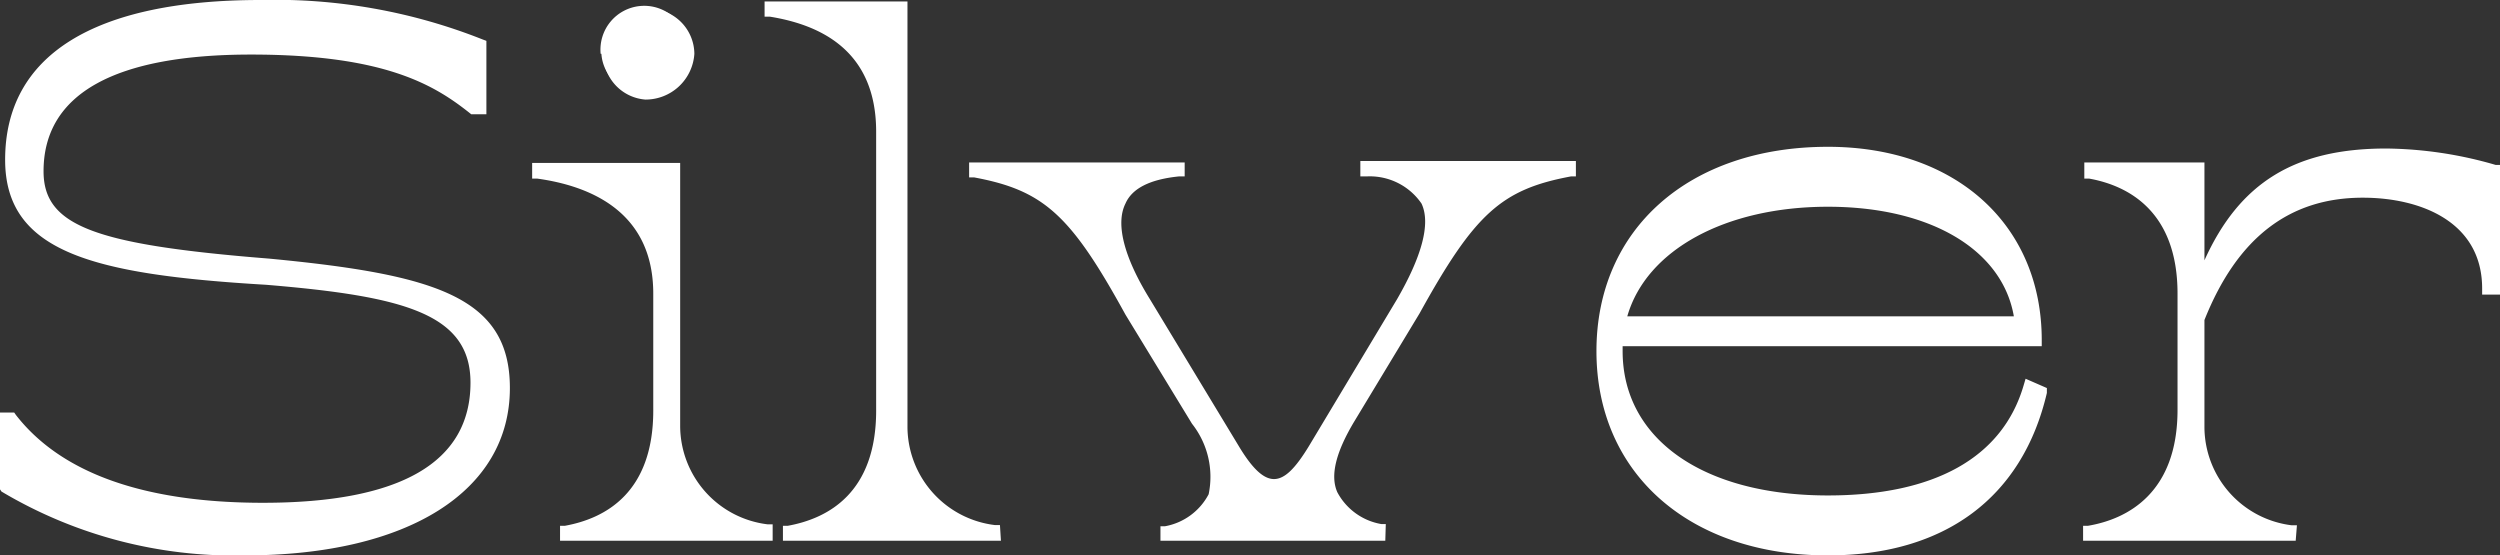 <svg xmlns="http://www.w3.org/2000/svg" viewBox="0 0 102.18 22.7"><rect x="0" y="0" width="102.18" height="22.7" fill="#333333" stroke="none"/><defs><style>.cls-1{fill:#fff}</style></defs><g id="レイヤー_2" data-name="レイヤー 2"><g id="レイヤー_4" data-name="レイヤー 4"><path class="cls-1" d="M.22 19.87v-2.76h.21c1.57 2 4.47 3.69 10.29 3.69 5.16 0 8.73-1.44 8.73-5.16 0-3-2.91-3.78-8.58-4.26C3.87 11 .43 10.06.43 6.52c0-4.29 3.9-6.27 10.2-6.27a22.87 22.87 0 0 1 9 1.59v2.55h-.21c-1.53-1.23-3.6-2.49-9.15-2.49-5.85 0-8.73 1.71-8.73 5 0 2.58 2.67 3.33 9.48 3.84 6.63.63 9.6 1.5 9.6 5 0 4.23-4.32 6.63-10.56 6.63a18.27 18.27 0 0 1-9.84-2.5z"/><path class="cls-1" d="M10 22.7a18.57 18.57 0 0 1-9.94-2.61L0 20v-3.14h.58l.07.1c1.85 2.38 5.24 3.59 10.1 3.59 5.62 0 8.48-1.65 8.48-4.91 0-2.81-2.7-3.53-8.35-4C3.8 11.22.21 10.31.21 6.53.21 2.27 3.82 0 10.66 0a23 23 0 0 1 9.06 1.61l.16.06v3h-.62c-1.47-1.18-3.49-2.44-9-2.44S1.78 3.8 1.78 7c0 2.23 2.07 3 9.22 3.57 6.8.65 9.84 1.57 9.84 5.29 0 4.21-4.15 6.84-10.84 6.84zm-9.56-3A18 18 0 0 0 10 22.21c6.36 0 10.31-2.44 10.31-6.38 0-3.33-2.9-4.17-9.38-4.79-6.71-.5-9.7-1.21-9.7-4.09 0-3.51 3-5.29 9-5.29 5.42 0 7.59 1.21 9.11 2.39v-2A22.41 22.41 0 0 0 10.62.53c-4.54 0-9.95 1-9.95 6 0 3.38 3.43 4.21 10.2 4.61 5.85.5 8.82 1.33 8.82 4.51 0 3.54-3.11 5.41-9 5.41-4.82 0-8.27-1.17-10.25-3.49zm27.11-2.26a4.34 4.34 0 0 0 3.78 4.26v.15h-8.19v-.15c2.19-.39 3.81-1.86 3.81-4.95V12C27 8.86 24.85 7.39 22 7v-.15h5.55zm-3-15.24a1.79 1.79 0 1 1 1.95 1.61h-.15a1.73 1.73 0 0 1-1.77-1.61z"/><path class="cls-1" d="M31.58 22.1h-8.69v-.61h.2c1.65-.3 3.61-1.35 3.61-4.71V12c0-3.35-2.58-4.4-4.74-4.7h-.21v-.64h6.05v10.77a4.06 4.06 0 0 0 3.57 4h.21zm-7.2-.5h5.7a4.54 4.54 0 0 1-2.78-4.14V7.1h-3.71A4.8 4.8 0 0 1 27.2 12v4.8c0 2.41-.99 4.04-2.82 4.8zm2-17.53a1.86 1.86 0 1 1 2-1.87 2 2 0 0 1-2 1.87zm0-3.21a1.36 1.36 0 1 0 1.52 1.35A1.47 1.47 0 0 0 26.38.86zm10.5 16.58a4.34 4.34 0 0 0 3.78 4.26v.15h-8.37v-.15c2.19-.39 3.81-1.86 3.81-4.95V5.38c0-3.09-2-4.56-4.56-5V.23h5.34z"/><path class="cls-1" d="M40.91 22.1H32v-.61h.2c1.65-.3 3.61-1.35 3.61-4.71V5.38C35.81 2 33.44 1 31.46.68h-.21V.06h5.84v17.4a4.06 4.06 0 0 0 3.57 4h.21zm-7.38-.5h5.88a4.53 4.53 0 0 1-2.78-4.14V.53H33a4.76 4.76 0 0 1 3.35 4.85v11.37c0 2.46-.99 4.09-2.82 4.85zM64.14 7c-2.88.54-4 1.53-6.35 5.73l-2.67 4.41c-1.57 2.61-.82 4 1.26 4.56v.15h-8.7v-.15c2-.6 2.82-1.95 1.26-4.56l-2.7-4.41c-2.31-4.2-3.48-5.19-6.36-5.73v-.15h8.31V7c-3.3.33-3.15 2.58-1.44 5.4l3.63 6c.6 1 1.14 1.47 1.65 1.47s1-.48 1.64-1.47l3.61-6C59 9.58 59.13 7.33 55.83 7v-.15h8.31z"/><path class="cls-1" d="M56.62 22.1h-9.19v-.59h.18a2.52 2.52 0 0 0 1.79-1.31 3.5 3.5 0 0 0-.68-2.88L46 12.86c-2.24-4.08-3.34-5.08-6.19-5.61h-.2v-.61h8.81v.57h-.23C47 7.33 46.27 7.7 46 8.32c-.41.82-.07 2.18 1 3.91l3.63 6c.54.9 1 1.35 1.44 1.35s.87-.43 1.43-1.35l3.6-6c1-1.73 1.39-3.09 1-3.91a2.56 2.56 0 0 0-2.23-1.11h-.27v-.63h8.81v.63h-.2c-2.85.53-3.94 1.53-6.19 5.6l-2.67 4.42c-.73 1.22-1 2.19-.69 2.89a2.52 2.52 0 0 0 1.8 1.3h.18zm-8-.5h6.8a2.4 2.4 0 0 1-1.24-1.25c-.34-.87-.1-2 .72-3.34l2.67-4.41c1.91-3.47 3.08-4.82 5.14-5.5h-5.38a2.23 2.23 0 0 1 1.16 1c.5 1 .16 2.47-1 4.39l-3.6 6c-.67 1.1-1.24 1.59-1.86 1.59s-1.21-.5-1.87-1.59l-3.63-6c-1.16-1.92-1.5-3.4-1-4.39a2.23 2.23 0 0 1 1.16-1h-5.38c2.06.68 3.23 2 5.14 5.51l2.7 4.4a4 4 0 0 1 .71 3.33 2.42 2.42 0 0 1-1.24 1.26zM83.41 16c-.9 3.9-3.69 6.45-8.7 6.45-5.55 0-9.21-3.24-9.21-8.1s3.66-8.1 9.21-8.1c5.13 0 8.49 3.06 8.49 7.65H66.1a3.38 3.38 0 0 0 0 .45c0 3.72 3.42 6.15 8.64 6.15 4.77 0 7.41-1.83 8.28-4.68zm-17.22-2.79H82.6c-.33-3-3.39-5-7.89-5s-7.86 1.91-8.52 5z"/><path class="cls-1" d="M74.71 22.7c-5.66 0-9.46-3.35-9.46-8.35S69.05 6 74.71 6c5.22 0 8.74 3.18 8.74 7.9v.25H66.32v.2c0 3.59 3.29 5.9 8.39 5.9 4.36 0 7.14-1.55 8-4.5l.08-.27.87.38v.2c-1 4.28-4.18 6.64-8.95 6.64zm0-16.2c-5.36 0-9 3.16-9 7.85s3.6 7.85 9 7.85c4.41 0 7.28-2 8.33-5.78-.83 2.08-3 4.33-8.33 4.33s-8.89-2.51-8.89-6.4a4.17 4.17 0 0 1 0-.5v-.2h17.05c-.05-4.35-3.25-7.15-8.16-7.15zm8.16 6.93h-17l.06-.3C66.62 9.94 70 8 74.7 8s7.79 2.05 8.13 5.21zm-16.36-.5h15.8c-.47-2.73-3.42-4.48-7.6-4.48s-7.42 1.76-8.2 4.48zm35.37-6.02v4.86h-.23c0-2.79-2.53-4-5.13-4-3.15 0-5.34 1.71-6.72 5.19v4.44a4.34 4.34 0 0 0 3.78 4.26v.15h-8.19v-.15c2.19-.39 3.81-1.86 3.81-4.95v-4.8c0-3.09-1.62-4.56-3.81-4.95v-.15h4.41v4.77h.09c1.38-3.78 3.66-5.37 7.59-5.37a16 16 0 0 1 4.4.7z"/><path class="cls-1" d="M93.83 22.1h-8.69v-.61h.2C87 21.21 89 20.11 89 16.75V12c0-3.35-2-4.41-3.61-4.7h-.2v-.66h4.91v4c1.44-3.19 3.71-4.57 7.43-4.57a16.51 16.51 0 0 1 4.47.67h.18v5.3h-.73v-.25c0-2.73-2.52-3.71-4.88-3.71-3 0-5.13 1.64-6.47 5v4.39a4.06 4.06 0 0 0 3.57 4h.21zm-7.2-.5h5.7a4.53 4.53 0 0 1-2.78-4.14v-4.55a10.52 10.52 0 0 1 .46-1h-.47V7.1h-2.92c1.83.77 2.82 2.45 2.82 4.85v4.8c0 2.46-1 4.09-2.81 4.85zM97.48 6.5c-3.8 0-6 1.53-7.33 5.12a6.79 6.79 0 0 1 6.37-4.06c2 0 4.35.75 5.11 2.73V7.11a15.38 15.38 0 0 0-4.15-.61z"/></g></g></svg>